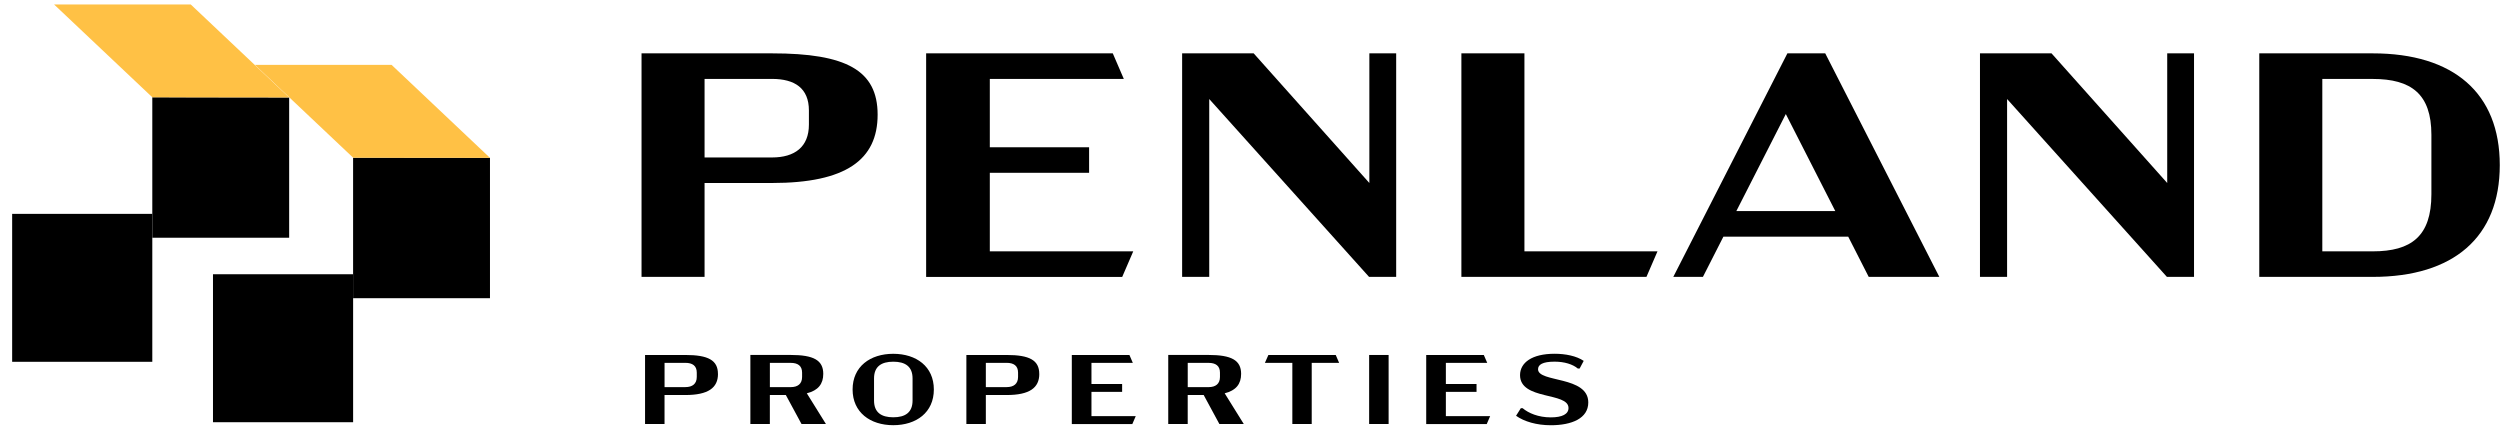 <svg xmlns="http://www.w3.org/2000/svg" fill="none" viewBox="0 0 202 35" height="35" width="202">
<g clip-path="url(#clip0_31_170)">
<path fill="black" d="M70.912 9.265C70.912 12.902 68.364 14.786 62.38 14.786H56.929V22.372H51.836V4.311H62.38C68.366 4.311 70.912 5.677 70.912 9.265ZM65.36 8.93C65.36 7.124 64.214 6.376 62.38 6.376H56.929V12.723H62.38C64.214 12.723 65.36 11.873 65.36 10.066V8.933V8.93Z"></path>
<path fill="black" d="M74.832 4.311H89.913L90.803 6.376H79.977V11.897H87.999V13.962H79.977V20.309H91.566L90.675 22.374H74.832V4.311Z"></path>
<path fill="black" d="M112.811 4.311V22.372H110.62L97.706 8.001V22.372H95.516V4.311H101.297L110.644 14.786V4.311H112.808H112.811Z"></path>
<path fill="black" d="M133.926 20.307L133.033 22.372H118.08V4.311H123.174V20.307H133.923H133.926Z"></path>
<path fill="black" d="M149.336 19.121H139.251L137.596 22.372H135.202L144.421 4.311H147.479L156.698 22.372H150.992L149.336 19.121ZM148.292 17.056L144.294 9.214L140.296 17.056H148.294H148.292Z"></path>
<path fill="black" d="M177.277 4.311V22.372H175.086L162.173 8.001V22.372H159.982V4.311H165.763L175.111 14.786V4.311H177.275H177.277Z"></path>
<path fill="black" d="M191.718 4.311C198.24 4.311 201.982 7.51 201.982 13.341C201.982 19.173 198.238 22.372 191.718 22.372H182.549V4.311H191.718ZM187.643 6.376V20.309H191.718C194.826 20.309 196.457 19.097 196.457 15.69V10.893C196.457 7.591 194.826 6.379 191.718 6.379H187.643V6.376Z"></path>
<path fill="black" d="M58.013 30.212C58.013 31.336 57.226 31.918 55.378 31.918H53.694V34.259H52.12V28.682H55.375C57.224 28.682 58.01 29.105 58.01 30.212H58.013ZM56.299 30.107C56.299 29.55 55.945 29.318 55.38 29.318H53.696V31.278H55.38C55.947 31.278 56.299 31.014 56.299 30.456V30.107Z"></path>
<path fill="black" d="M64.761 34.257L63.495 31.916H62.204V34.257H60.63V28.68H63.885C65.734 28.68 66.52 29.102 66.52 30.21C66.52 31.021 66.112 31.549 65.191 31.779L66.733 34.257H64.759H64.761ZM62.206 31.28H63.89C64.457 31.28 64.809 31.016 64.809 30.459V30.109C64.809 29.552 64.455 29.32 63.89 29.32H62.206V31.28Z"></path>
<path fill="black" d="M68.89 31.471C68.89 29.616 70.313 28.587 72.176 28.587C74.039 28.587 75.455 29.613 75.455 31.471C75.455 33.328 74.039 34.355 72.176 34.355C70.313 34.355 68.89 33.318 68.89 31.471ZM73.735 32.363V30.579C73.735 29.616 73.146 29.225 72.178 29.225C71.211 29.225 70.622 29.616 70.622 30.579V32.363C70.622 33.326 71.211 33.717 72.178 33.717C73.146 33.717 73.735 33.326 73.735 32.363Z"></path>
<path fill="black" d="M83.975 30.212C83.975 31.336 83.188 31.918 81.34 31.918H79.656V34.259H78.083V28.682H81.338C83.186 28.682 83.972 29.105 83.972 30.212H83.975ZM82.259 30.107C82.259 29.55 81.905 29.318 81.34 29.318H79.656V31.278H81.34C81.907 31.278 82.259 31.014 82.259 30.456V30.107Z"></path>
<path fill="black" d="M86.6 28.682H91.257L91.532 29.32H88.19V31.026H90.668V31.664H88.19V33.624H91.768L91.493 34.262H86.602V28.685L86.6 28.682Z"></path>
<path fill="black" d="M98.524 34.257L97.257 31.916H95.967V34.257H94.394V28.68H97.648C99.497 28.68 100.283 29.102 100.283 30.21C100.283 31.021 99.876 31.549 98.954 31.779L100.496 34.257H98.522H98.524ZM95.969 31.28H97.653C98.22 31.28 98.573 31.016 98.573 30.459V30.109C98.573 29.552 98.218 29.32 97.653 29.32H95.969V31.28Z"></path>
<path fill="black" d="M105.987 29.32V34.259H104.421V29.32H102.204L102.486 28.682H107.927L108.202 29.32H105.985H105.987Z"></path>
<path fill="black" d="M110.627 28.682H112.2V34.259H110.627V28.682Z"></path>
<path fill="black" d="M115.236 28.682H119.892L120.168 29.32H116.826V31.026H119.304V31.664H116.826V33.624H120.404L120.129 34.262H115.238V28.685L115.236 28.682Z"></path>
<path fill="black" d="M122.496 33.597L122.882 32.984H123.032C123.504 33.382 124.298 33.724 125.304 33.724C126.233 33.724 126.735 33.46 126.735 32.966C126.735 31.659 122.812 32.36 122.819 30.305C122.826 29.3 123.78 28.584 125.611 28.584C126.484 28.584 127.38 28.76 127.963 29.159L127.633 29.78H127.491C127.08 29.43 126.398 29.222 125.611 29.222C124.629 29.222 124.274 29.469 124.274 29.836C124.274 30.928 128.333 30.354 128.333 32.519C128.333 33.81 126.996 34.359 125.304 34.359C124.163 34.359 123.157 34.064 122.496 33.594V33.597Z"></path>
<path fill="black" d="M28.532 22.159H17.209V34.115H28.532V22.159Z"></path>
<path fill="black" d="M28.53 12.743V24.092H39.59V12.755H39.53"></path>
<path fill="#FFC145" d="M39.59 12.755L31.64 5.242H20.596L28.537 12.745"></path>
<path fill="black" d="M12.306 17.279H0.982V29.235H12.306V17.279Z"></path>
<path fill="black" d="M12.306 7.86V19.209H23.364V7.875H23.304"></path>
<path fill="#FFC145" d="M23.364 7.874L15.414 0.362H4.37L12.311 7.865"></path>
</g>
<defs>
<clipPath id="clip0_31_170">
<rect transform="translate(0.982 0.362)" fill="white" height="34" width="201"></rect>
</clipPath>
</defs>
</svg>
